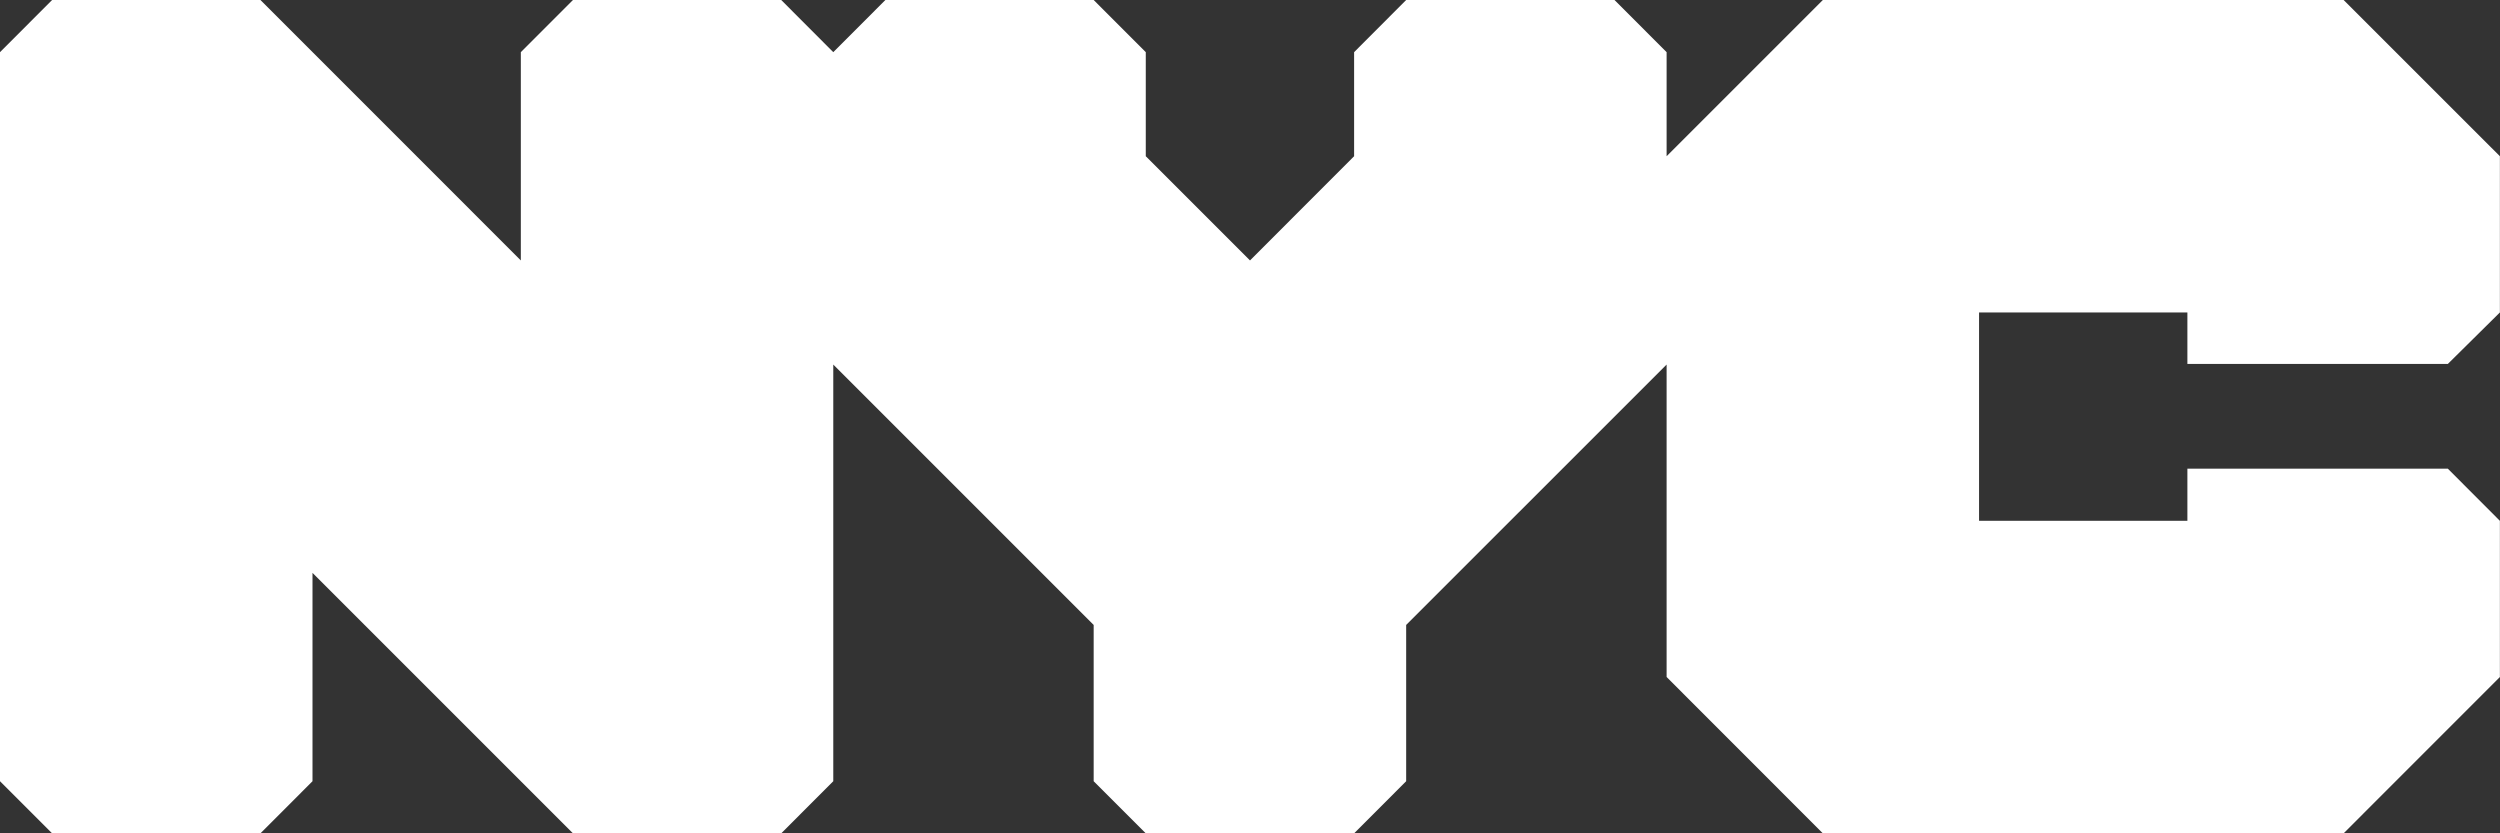 <svg id="Artwork" xmlns="http://www.w3.org/2000/svg" width="45" height="15" viewBox="0 0 45 15"><rect x="0" y="0" width="45" height="15" fill="#333333" stroke="none"/><defs><style>.cls-1{fill:#fff;}</style></defs><title>nyc-white-15</title><polygon class="cls-1" points="44.061 6.551 44.998 5.624 44.998 2.812 42.185 0 32.811 0 29.999 2.812 29.999 0.939 29.061 0 25.311 0 24.374 0.939 24.374 2.812 22.5 4.688 20.624 2.812 20.624 0.939 19.686 0 15.937 0 14.999 0.939 14.062 0 10.313 0 9.375 0.939 9.375 4.688 4.688 0 0.938 0 0 0.939 0 14.062 0.938 15 4.688 15 5.625 14.062 5.625 10.312 10.313 15 14.062 15 14.999 14.062 14.999 6.562 19.686 11.249 19.686 14.062 20.624 15 24.374 15 25.311 14.062 25.311 11.249 29.999 6.562 29.999 12.186 32.811 15 42.185 15 44.998 12.186 44.998 9.375 44.061 8.436 39.373 8.436 39.373 9.375 35.623 9.375 35.623 5.624 39.373 5.624 39.373 6.551 44.061 6.551"/></svg>